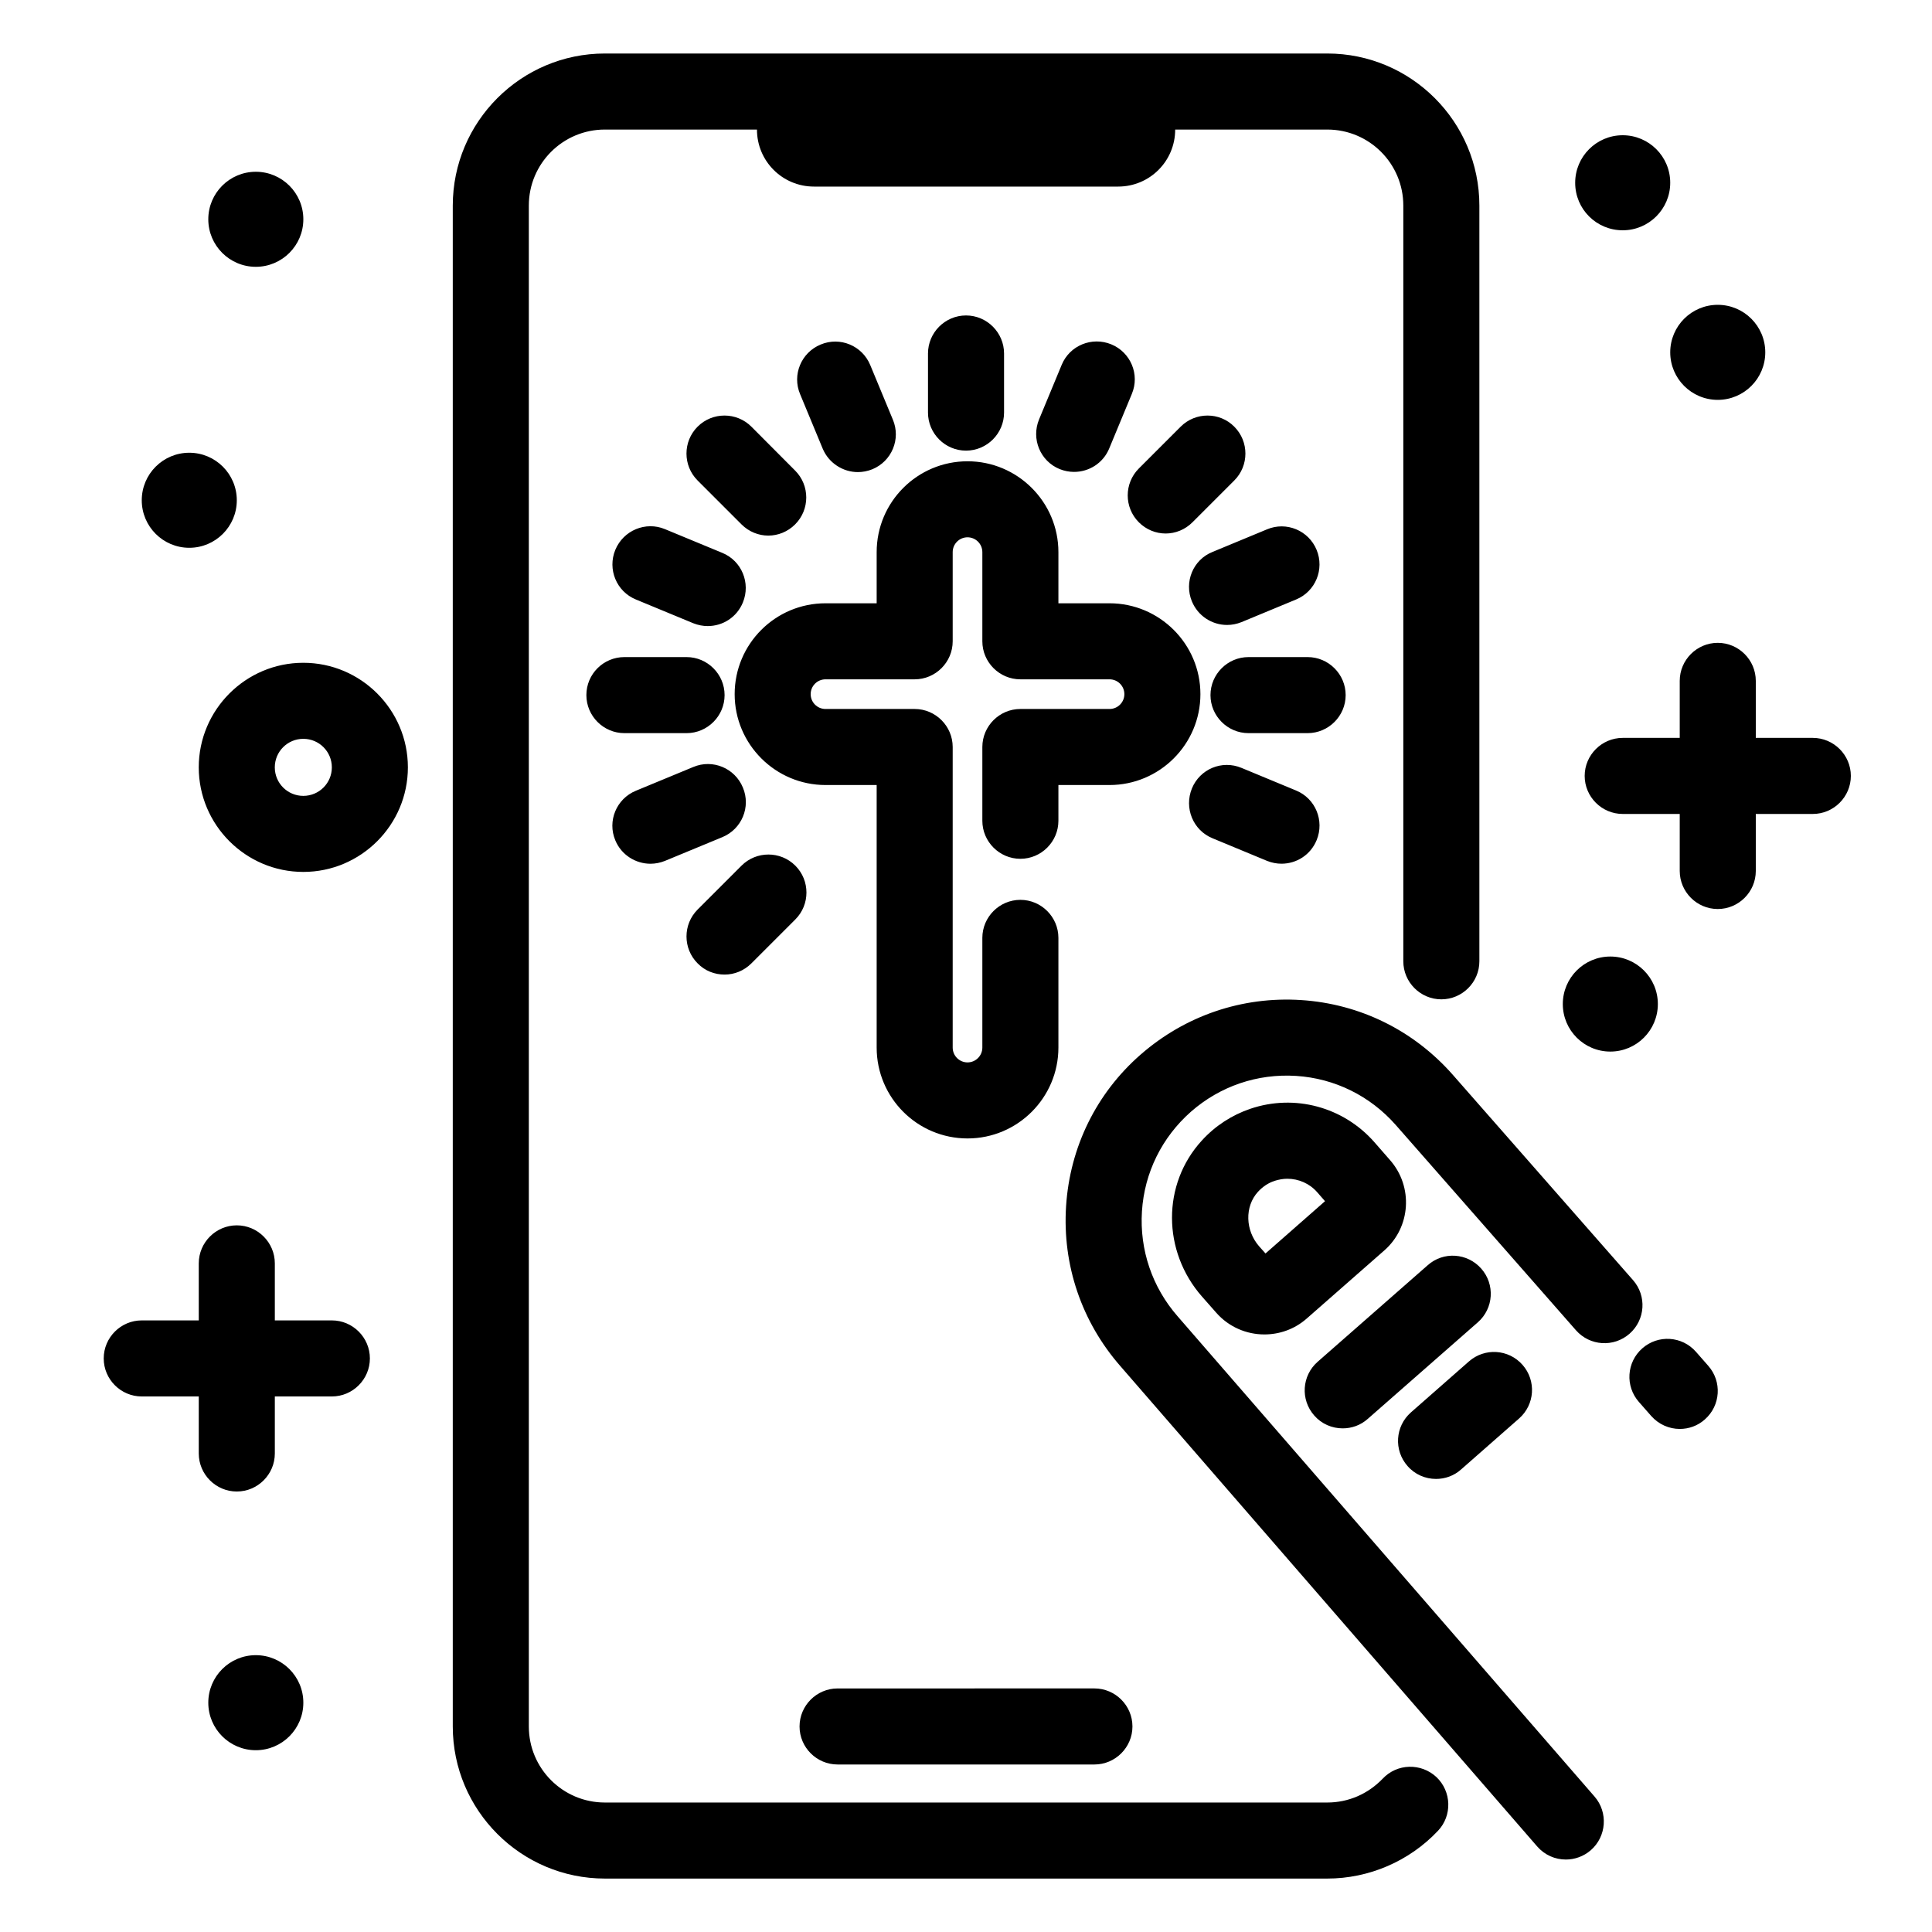 <?xml version="1.0" encoding="UTF-8"?>
<!-- Uploaded to: SVG Find, www.svgrepo.com, Generator: SVG Find Mixer Tools -->
<svg fill="#000000" width="800px" height="800px" version="1.1" viewBox="144 144 512 512" xmlns="http://www.w3.org/2000/svg">
 <path d="m438.04 352.04h-13.551v9.473c0 5.543-4.535 10.078-10.078 10.078s-10.078-4.535-10.078-10.078v-19.547c0-5.543 4.535-10.078 10.078-10.078h23.629c2.168 0 3.93-1.762 3.93-3.93s-1.762-3.93-3.93-3.93h-23.629c-5.543 0-10.078-4.535-10.078-10.078v-23.629c0-2.168-1.762-3.93-3.93-3.93-2.168 0-3.93 1.762-3.93 3.93v23.629c0 5.543-4.535 10.078-10.078 10.078h-23.629c-2.168 0-3.93 1.762-3.93 3.93s1.762 3.93 3.93 3.93h23.629c5.543 0 10.078 4.535 10.078 10.078v79.652c0 2.168 1.762 3.93 3.93 3.93 2.168 0 3.93-1.762 3.93-3.93v-29.07c0-5.543 4.535-10.078 10.078-10.078s10.078 4.535 10.078 10.078v29.07c0 13.25-10.781 24.082-24.082 24.082-13.301 0-24.082-10.781-24.082-24.082v-69.578h-13.551c-13.25 0-24.082-10.781-24.082-24.082s10.781-24.082 24.082-24.082h13.551v-13.551c0-13.301 10.781-24.082 24.082-24.082 13.25 0 24.082 10.781 24.082 24.082v13.551h13.551c13.25 0 24.082 10.781 24.082 24.082s-10.832 24.082-24.082 24.082zm62.574-23.828c0-5.543-4.535-10.078-10.078-10.078h-15.668c-5.543 0-10.078 4.535-10.078 10.078s4.535 10.078 10.078 10.078h15.668c5.543-0.004 10.078-4.539 10.078-10.078zm-201.22 0c0 5.543 4.535 10.078 10.078 10.078h16.473c5.543 0 10.078-4.535 10.078-10.078s-4.535-10.078-10.078-10.078h-16.473c-5.543 0-10.078 4.484-10.078 10.078zm110.69-74.867v-15.668c0-5.543-4.535-10.078-10.078-10.078-5.543 0-10.078 4.535-10.078 10.078v15.668c0 5.543 4.535 10.078 10.078 10.078 5.543-0.004 10.078-4.535 10.078-10.078zm-66.957 3.727c-3.93-3.93-10.328-3.93-14.258 0-3.93 3.93-3.93 10.328 0 14.258l11.637 11.637c1.965 1.965 4.535 2.973 7.106 2.973 2.57 0 5.141-1.008 7.106-2.973 3.93-3.93 3.93-10.328 0-14.258zm113.76 0-11.082 11.082c-3.93 3.93-3.93 10.328 0 14.258 1.965 1.965 4.535 2.973 7.106 2.973 2.57 0 5.141-1.008 7.106-2.973l11.082-11.082c3.93-3.93 3.93-10.328 0-14.258-3.883-3.93-10.281-3.93-14.211 0zm-120.86 145.2c2.57 0 5.141-1.008 7.106-2.973l11.637-11.637c3.93-3.93 3.93-10.328 0-14.258-3.93-3.93-10.328-3.93-14.258 0l-11.637 11.637c-3.93 3.93-3.93 10.328 0 14.258 1.961 2.016 4.531 2.973 7.152 2.973zm123.84-98.898c1.613 3.879 5.34 6.246 9.32 6.246 1.258 0 2.57-0.25 3.828-0.754l14.461-5.996c5.141-2.117 7.559-8.012 5.441-13.148-2.117-5.141-8.012-7.609-13.148-5.441l-14.461 5.996c-5.141 2.066-7.559 7.961-5.441 13.098zm-143.48 69.527c1.258 0 2.57-0.25 3.828-0.754l15.215-6.297c5.141-2.117 7.609-8.012 5.441-13.148-2.117-5.141-8.012-7.609-13.148-5.441l-15.215 6.297c-5.141 2.117-7.609 8.012-5.441 13.148 1.609 3.875 5.391 6.195 9.32 6.195zm54.965-103.79c1.258 0 2.57-0.25 3.828-0.754 5.141-2.117 7.609-8.012 5.441-13.148l-5.996-14.461c-2.117-5.141-8.012-7.609-13.148-5.441-5.141 2.117-7.609 8.012-5.441 13.148l5.996 14.461c1.613 3.828 5.391 6.195 9.32 6.195zm93.961 97.031 14.461 5.996c1.258 0.504 2.57 0.754 3.828 0.754 3.981 0 7.707-2.316 9.32-6.246 2.117-5.141-0.301-11.035-5.441-13.148l-14.461-5.996c-5.188-2.168-11.035 0.301-13.148 5.441-2.117 5.191 0.301 11.086 5.441 13.199zm-158.25-76.426c-2.117 5.141 0.301 11.035 5.441 13.148l15.215 6.297c1.258 0.504 2.57 0.754 3.828 0.754 3.981 0 7.707-2.316 9.32-6.246 2.117-5.141-0.301-11.035-5.441-13.148l-15.215-6.297c-5.09-2.117-10.984 0.301-13.148 5.492zm131.44-54.461c-5.141-2.117-11.035 0.301-13.148 5.441l-5.996 14.461c-2.117 5.141 0.301 11.035 5.441 13.148 1.258 0.504 2.57 0.754 3.828 0.754 3.981 0 7.707-2.316 9.32-6.195l5.996-14.461c2.168-5.141-0.301-11.035-5.441-13.148zm-186.41 112.1c0 15.266-12.445 27.711-27.711 27.711-15.266 0-27.711-12.445-27.711-27.711 0-15.266 12.445-27.711 27.711-27.711 15.27 0 27.711 12.445 27.711 27.711zm-20.152 0c0-4.18-3.375-7.559-7.559-7.559-4.18 0-7.559 3.375-7.559 7.559 0 4.18 3.375 7.559 7.559 7.559 4.184-0.004 7.559-3.379 7.559-7.559zm367.28-97.387c6.953 0 12.594-5.644 12.594-12.594 0-6.953-5.644-12.594-12.594-12.594-6.953 0-12.594 5.644-12.594 12.594 0 6.949 5.644 12.594 12.594 12.594zm-25.188-44.941c6.953 0 12.594-5.644 12.594-12.594 0-6.953-5.644-12.594-12.594-12.594-6.953 0-12.594 5.644-12.594 12.594-0.004 7.004 5.641 12.594 12.594 12.594zm-362.24 377.61c-6.953 0-12.594 5.644-12.594 12.594 0 6.953 5.644 12.594 12.594 12.594 6.953 0 12.594-5.644 12.594-12.594 0.004-6.949-5.641-12.594-12.594-12.594zm358.96-159.96c6.953 0 12.594-5.644 12.594-12.594 0-6.953-5.644-12.594-12.594-12.594-6.953 0-12.594 5.644-12.594 12.594s5.641 12.594 12.594 12.594zm-358.96-207.97c6.953 0 12.594-5.644 12.594-12.594 0-6.953-5.644-12.594-12.594-12.594-6.953 0-12.594 5.644-12.594 12.594s5.644 12.594 12.594 12.594zm-17.633 74.461c6.953 0 12.594-5.644 12.594-12.594 0-6.953-5.644-12.594-12.594-12.594-6.953 0-12.594 5.644-12.594 12.594 0 6.953 5.641 12.594 12.594 12.594zm37.785 204.75h-15.113v-15.113c0-5.543-4.535-10.078-10.078-10.078s-10.078 4.535-10.078 10.078v15.113h-15.113c-5.543 0-10.078 4.535-10.078 10.078s4.535 10.078 10.078 10.078h15.113v15.113c0 5.543 4.535 10.078 10.078 10.078s10.078-4.535 10.078-10.078v-15.113h15.113c5.543 0 10.078-4.535 10.078-10.078 0-5.547-4.535-10.078-10.078-10.078zm392.47-154.37h-15.113v-15.113c0-5.543-4.535-10.078-10.078-10.078s-10.078 4.535-10.078 10.078v15.113h-15.113c-5.543 0-10.078 4.535-10.078 10.078 0 5.543 4.535 10.078 10.078 10.078h15.113v15.113c0 5.543 4.535 10.078 10.078 10.078s10.078-4.535 10.078-10.078v-15.113h15.113c5.543 0 10.078-4.535 10.078-10.078 0-5.547-4.535-10.078-10.078-10.078zm-114.01 275.84c-3.879 4.027-9.066 6.297-14.66 6.297h-191.45c-11.133 0-20.152-9.02-20.152-20.152v-403.05c0-11.133 9.02-20.152 20.152-20.152h40.305c0 8.363 6.75 15.113 15.113 15.113h80.609c8.363 0 15.113-6.75 15.113-15.113h40.305c11.133 0 20.152 9.02 20.152 20.152v200.27c0 5.543 4.535 10.078 10.078 10.078s10.078-4.535 10.078-10.078v-200.27c0-22.219-18.086-40.305-40.305-40.305h-191.45c-22.219 0-40.305 18.086-40.305 40.305v403.05c0 22.219 18.086 40.305 40.305 40.305h191.45c11.035 0 21.715-4.586 29.32-12.645 3.828-4.031 3.629-10.43-0.402-14.258-4.082-3.781-10.43-3.629-14.258 0.453zm-144.44-3.781h68.066c5.543 0 10.078-4.535 10.078-10.078s-4.535-10.078-10.078-10.078l-68.066 0.004c-5.543 0-10.078 4.535-10.078 10.078 0 5.539 4.535 10.074 10.078 10.074zm227.47-109.38c-3.68-4.18-10.027-4.586-14.207-0.906-4.18 3.68-4.586 10.027-0.906 14.207l3.273 3.727c2.016 2.266 4.785 3.426 7.559 3.426 2.367 0 4.734-0.805 6.648-2.519 4.18-3.68 4.586-10.027 0.906-14.207zm-82.574-26.855-20.605 18.086c-3.223 2.82-7.203 4.18-11.184 4.18-4.734 0-9.422-1.965-12.746-5.742l-3.777-4.281c-10.578-12.043-10.629-29.824-0.051-41.363 3.527-3.879 7.961-6.75 12.848-8.414 11.738-3.981 24.637-0.504 32.848 8.816l4.18 4.785c6.195 7.059 5.492 17.789-1.512 23.934zm-15.719-13.047-2.066-2.367c-2.016-2.316-4.938-3.578-7.91-3.578-1.109 0-2.266 0.203-3.375 0.555-1.715 0.555-3.176 1.562-4.434 2.922-3.527 3.879-3.375 10.227 0.352 14.461l1.664 1.863zm29.422 73.605c2.367 0 4.734-0.805 6.648-2.519l15.367-13.504c4.18-3.68 4.586-10.027 0.906-14.207-3.68-4.18-10.027-4.586-14.207-0.906l-15.367 13.504c-4.18 3.68-4.586 10.027-0.906 14.207 1.969 2.266 4.738 3.426 7.559 3.426zm-24.734-13.402c2.367 0 4.734-0.805 6.648-2.519l29.172-25.594c4.18-3.68 4.586-10.027 0.906-14.207s-10.027-4.637-14.207-0.906l-29.172 25.594c-4.18 3.68-4.586 10.027-0.906 14.207 1.965 2.269 4.734 3.426 7.559 3.426zm-43.73-29.672c-6.75-7.707-10.125-17.633-9.473-27.859 0.656-10.227 5.289-19.598 13-26.398 7.707-6.75 17.582-10.125 27.859-9.473 10.227 0.656 19.598 5.289 26.398 13l47.762 54.41c3.68 4.18 10.027 4.586 14.207 0.906s4.586-10.027 0.906-14.207l-47.762-54.41c-10.328-11.738-24.586-18.793-40.203-19.801-15.617-1.008-30.684 4.133-42.473 14.41-11.789 10.277-18.793 24.586-19.801 40.203-1.008 15.617 4.133 30.684 14.41 42.422l110.43 127.26c2.016 2.316 4.785 3.477 7.609 3.477 2.316 0 4.684-0.805 6.602-2.469 4.18-3.629 4.637-10.027 1.008-14.207z"/>
</svg>